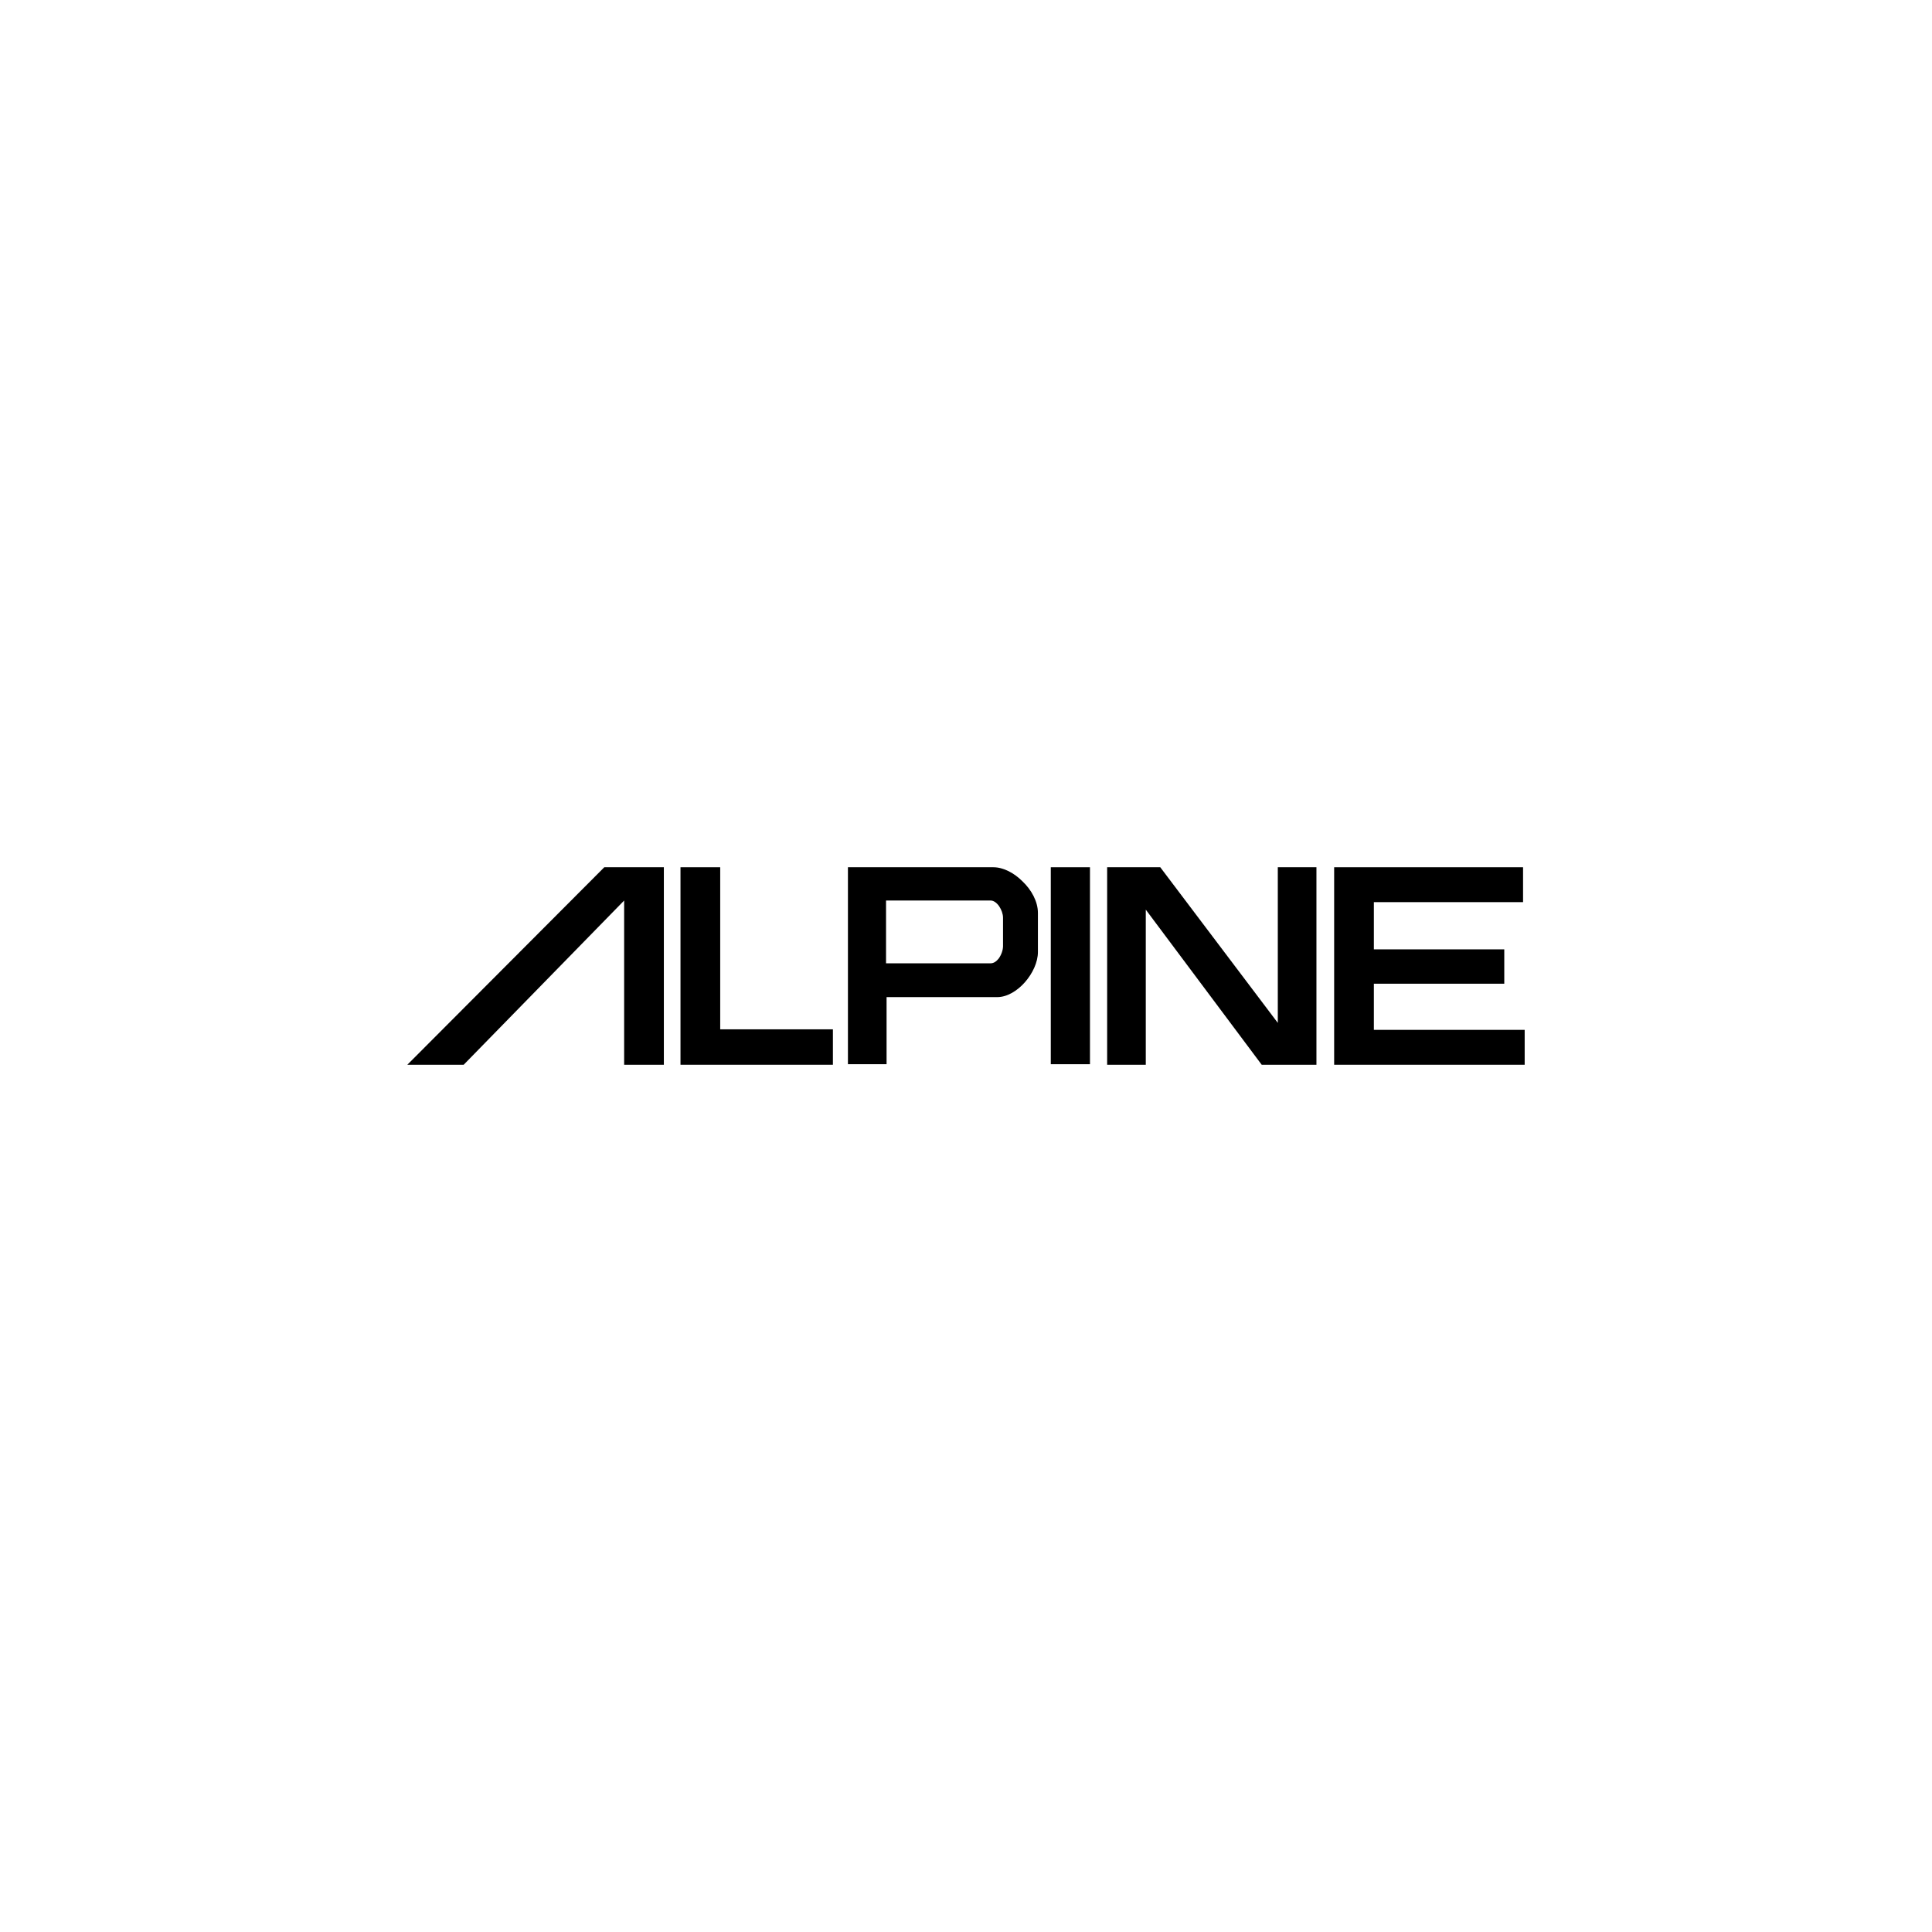<?xml version="1.0" encoding="utf-8"?>
<!-- Generator: Adobe Illustrator 22.1.0, SVG Export Plug-In . SVG Version: 6.00 Build 0)  -->
<svg version="1.1" id="Ebene_1" xmlns="http://www.w3.org/2000/svg" xmlns:xlink="http://www.w3.org/1999/xlink" x="0px" y="0px"
	 viewBox="0 0 360 360" style="enable-background:new 0 0 360 360;" xml:space="preserve">
<style type="text/css">
	.st0{fill:#FFFFFF;}
	.st1{fill:none;stroke:#000000;stroke-width:0.5;stroke-miterlimit:10;}
	.st2{fill:#020203;}
</style>
<g>
	<polygon points="75.9,198.4 86.4,198.4 116.3,167.8 116.3,198.4 123.7,198.4 123.7,161.6 112.6,161.6 	"/>
	<rect x="195.8" y="161.6" width="7.3" height="36.7"/>
	<polygon points="238.1,190.6 216.2,161.6 206.3,161.6 206.3,198.4 213.5,198.4 213.5,169.5 235.1,198.4 245.3,198.4 245.3,161.6 
		238.1,161.6 	"/>
	<path d="M185.1,161.6h-9H158v36.7h7.2v-12.5H176h9.8c1.9,0,3.8-1.2,5.2-2.8c1.4-1.6,2.4-3.7,2.4-5.6v-7.3c0-2.1-1.2-4.3-2.9-5.9
		C189,162.7,187,161.6,185.1,161.6z M186.9,176.3c0,0.7-0.3,1.6-0.8,2.3c-0.4,0.5-0.9,0.9-1.5,0.9H176h-10.9v-11.7H176h8.6
		c0.6,0,1.2,0.5,1.6,1.1c0.4,0.6,0.7,1.4,0.7,2.1V176.3z"/>
	<polygon points="134.2,161.6 126.8,161.6 126.8,198.4 155.2,198.4 155.2,191.8 134.2,191.8 	"/>
	<polygon points="256,191.9 256,183.3 280.3,183.3 280.3,176.9 256,176.9 256,168.1 283.8,168.1 283.8,161.6 248.6,161.6 
		248.6,198.4 284.1,198.4 284.1,191.9 	"/>
</g>
</svg>
